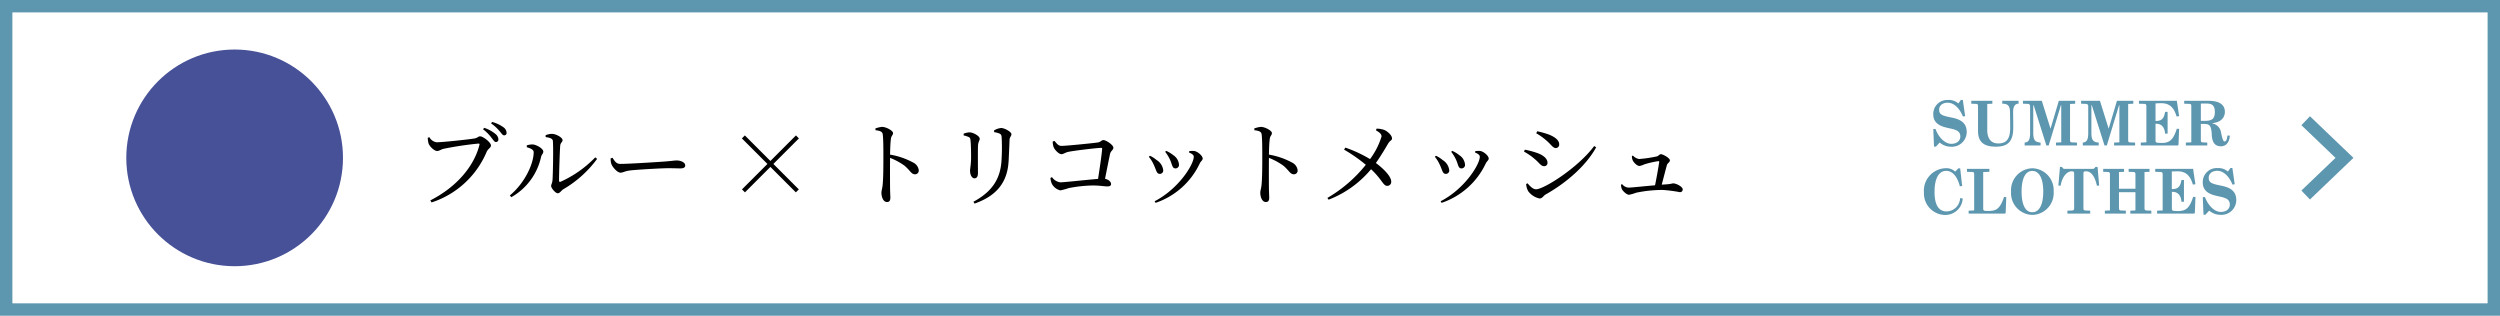 <svg xmlns="http://www.w3.org/2000/svg" width="403.81" height="51" viewBox="0 0 403.81 51">
  <g id="グループ_661" data-name="グループ 661" transform="translate(4531.106 -12879.123)">
    <g id="グループ_634" data-name="グループ 634" transform="translate(0 964.846)">
      <g id="グループ_632" data-name="グループ 632" transform="translate(106 1336.277)">
        <g id="長方形_104" data-name="長方形 104" transform="translate(-4637.106 10578)" fill="none" stroke="#5d96af" stroke-width="2">
          <rect width="403.81" height="51" stroke="none"/>
          <rect x="1" y="1" width="401.81" height="49" fill="none"/>
        </g>
        <path id="パス_37" data-name="パス 37" d="M998.9,1481.135l4.7,4.5,1.568,1.5-6.272,6" transform="translate(-5263.583 9116.365)" fill="none" stroke="#5d96af" stroke-miterlimit="10" stroke-width="2"/>
        <circle id="楕円形_42" data-name="楕円形 42" cx="17.5" cy="17.5" r="17.5" transform="translate(-4581.706 10621) rotate(180)" fill="#465198"/>
        <path id="パス_59" data-name="パス 59" d="M13.2,7.94a.394.394,0,0,0,.405-.435,1.2,1.2,0,0,0-.5-.885,5.528,5.528,0,0,0-1.8-.975l-.18.24A6.8,6.8,0,0,1,12.5,7.265C12.8,7.64,12.975,7.94,13.2,7.94Zm1.335-1.08a.372.372,0,0,0,.39-.42,1.146,1.146,0,0,0-.555-.915A5.373,5.373,0,0,0,12.585,4.7l-.165.225a7.019,7.019,0,0,1,1.38,1.26C14.13,6.56,14.265,6.86,14.535,6.86ZM2.46,7.16l-.27.1a4.1,4.1,0,0,0,.135.915c.15.435.885,1.215,1.4,1.215.315,0,.645-.27,1.05-.36a54.934,54.934,0,0,1,5.6-.84c.135,0,.225.03.165.225-.87,3.45-3.69,6.8-7.935,8.955l.21.33a14.537,14.537,0,0,0,8.9-8.19c.225-.495.69-.645.69-1.02,0-.465-1.245-1.47-1.755-1.47-.3,0-.375.225-.825.33-.735.15-5.235.63-6.18.63A1.554,1.554,0,0,1,2.46,7.16Zm18.78-.015c.75.1,1.155.27,1.17.66.09,1.44,0,5.415-.06,6.24-.045.6-.225.7-.225,1.005,0,.33.69,1.17,1.08,1.17.33,0,.555-.45.9-.66a17.97,17.97,0,0,0,5.445-4.9l-.3-.24a18.157,18.157,0,0,1-5.58,3.93c-.165.075-.27.015-.27-.18,0-1.125.12-4.935.195-5.685.06-.48.375-.51.375-.855,0-.4-1.035-1.005-1.71-1.005a2.535,2.535,0,0,0-1.035.225Zm-1.935,2.43c0,1.92-1.5,5.07-3.855,6.99l.24.285A9.914,9.914,0,0,0,20.5,10.34c.075-.375.36-.525.36-.855,0-.495-1.14-1.125-1.71-1.155a3,3,0,0,0-.96.15v.3C18.6,8.9,19.305,9.11,19.305,9.575ZM31.74,10.58a2.446,2.446,0,0,0,.12.93c.225.57.99,1.38,1.455,1.38s.66-.255,1.59-.36c1.125-.135,5.1-.36,6.09-.36.96,0,1.485.03,2.025.03s.765-.18.765-.48c0-.48-.7-.8-1.38-.8-.375,0-.87.09-1.875.165-.75.06-5.805.39-7.215.39-.675,0-.93-.45-1.275-.99Zm25.8,1.38,4.11,4.11.48-.48-4.11-4.11,4.125-4.125-.48-.48L57.54,11,53.415,6.875l-.48.48L57.06,11.48l-4.11,4.11.48.48ZM74.52,6.035c.735.09,1.11.21,1.17.69.1.735.1,2.43.1,3.645,0,1.08,0,3.405-.12,4.515-.06.6-.195.9-.195,1.245,0,.69.3,1.5.885,1.5.4,0,.555-.21.555-.72,0-.24-.03-.7-.045-1.4-.015-1.515-.015-3.84,0-5.01a10.578,10.578,0,0,1,2.31,1.245c.96.8,1.11,1.41,1.725,1.41a.6.6,0,0,0,.6-.645,1.581,1.581,0,0,0-.915-1.26,11.917,11.917,0,0,0-3.72-1.275c.015-.855.045-1.875.135-2.55.06-.5.345-.585.345-.93,0-.39-1.11-1-1.785-1A4.167,4.167,0,0,0,74.5,5.75Zm21.5,4.98c.045-.915.12-2.55.15-3.435.03-.48.3-.57.3-.915,0-.36-1.08-.99-1.68-.99a2.808,2.808,0,0,0-1.125.39l.015.285a3.181,3.181,0,0,1,.9.24c.27.15.3.345.315.63a31.94,31.94,0,0,1-.03,3.765c-.195,3.045-1.635,5.04-4.53,6.6l.18.3C93.99,16.67,95.835,14.525,96.015,11.015ZM89.565,7.13c.24.12.27.24.3.585.075.57.09,2.07.09,2.775-.015,1.17-.165,1.725-.165,2.115,0,.645.315,1.2.705,1.2.33,0,.57-.225.57-.855,0-.735-.03-3.84.015-4.5.045-.57.27-.735.27-1.05,0-.42-1.05-1.02-1.635-1.02a2.92,2.92,0,0,0-.96.21v.285A4.311,4.311,0,0,1,89.565,7.13Zm13.575.735a2.62,2.62,0,0,0,.135.855c.135.435.84,1.185,1.275,1.185.3,0,.66-.285,1.1-.375,1.02-.21,4.665-.645,5.31-.645.12,0,.18.045.165.165-.06.855-.39,3.105-.66,4.845-1.71.135-5.49.555-6.09.555a1.908,1.908,0,0,1-1.35-.84l-.255.135a3.082,3.082,0,0,0,.225.93,2.14,2.14,0,0,0,1.38,1.08,12.219,12.219,0,0,0,1.365-.375,21.765,21.765,0,0,1,3.87-.42c1.155,0,1.86.15,2.34.15.435,0,.615-.12.615-.39,0-.345-.39-.72-.975-.84.33-1.635.66-3.345.825-4.065.105-.435.525-.6.525-.96,0-.435-1.17-1.23-1.62-1.23-.315,0-.42.345-.99.4-.885.12-5.025.54-5.79.54-.525,0-.78-.435-1.125-.81Zm18.945,2.925c.36.78.345,1.41.87,1.41a.558.558,0,0,0,.585-.585,2.008,2.008,0,0,0-.915-1.545,4.956,4.956,0,0,0-1.155-.7l-.165.15A6.446,6.446,0,0,1,122.085,10.79Zm4.815.585c.18-.345.465-.5.465-.765,0-.435-.795-1.155-1.41-1.23a4.017,4.017,0,0,0-.75.03l-.06.21c.54.24.78.435.78.69,0,1.26-2.445,5.2-6.33,7.2l.165.255A12.2,12.2,0,0,0,126.9,11.375Zm-7.425.27c.4.81.42,1.44.96,1.44a.54.54,0,0,0,.555-.6,2.23,2.23,0,0,0-1.065-1.635,4.8,4.8,0,0,0-1.08-.69l-.18.165A5.511,5.511,0,0,1,119.475,11.645Zm16.245-5.61c.735.09,1.11.21,1.17.69.1.735.1,2.43.1,3.645,0,1.08,0,3.405-.12,4.515-.06.6-.2.9-.2,1.245,0,.69.3,1.5.885,1.5.4,0,.555-.21.555-.72,0-.24-.03-.7-.045-1.4-.015-1.515-.015-3.84,0-5.01a10.578,10.578,0,0,1,2.31,1.245c.96.8,1.11,1.41,1.725,1.41a.594.594,0,0,0,.6-.645,1.581,1.581,0,0,0-.915-1.26,11.917,11.917,0,0,0-3.72-1.275c.015-.855.045-1.875.135-2.55.06-.5.345-.585.345-.93,0-.39-1.11-1-1.785-1a4.167,4.167,0,0,0-1.065.255Zm19.635.015c.525.315.9.57.9.99a11.933,11.933,0,0,1-1.86,3.66,20.877,20.877,0,0,0-3.99-1.86l-.2.33a25.7,25.7,0,0,1,3.51,2.445,22.253,22.253,0,0,1-6.21,5.355l.2.285a16.8,16.8,0,0,0,6.855-4.92c1.785,1.65,1.935,2.685,2.61,2.685a.637.637,0,0,0,.645-.72c-.015-.855-1.35-2.145-2.475-2.97.87-1.23,1.68-2.64,1.98-3.135.27-.48.63-.525.63-.825,0-.465-.615-1.08-1.215-1.365a3.644,3.644,0,0,0-1.29-.225Zm12.93,4.74c.36.78.345,1.41.87,1.41a.558.558,0,0,0,.585-.585,2.008,2.008,0,0,0-.915-1.545,4.956,4.956,0,0,0-1.155-.7l-.165.15A6.446,6.446,0,0,1,168.285,10.79Zm4.815.585c.18-.345.465-.5.465-.765,0-.435-.8-1.155-1.41-1.23a4.017,4.017,0,0,0-.75.03l-.06.21c.54.24.78.435.78.69,0,1.26-2.445,5.2-6.33,7.2l.165.255A12.2,12.2,0,0,0,173.1,11.375Zm-7.425.27c.4.81.42,1.44.96,1.44a.54.54,0,0,0,.555-.6,2.23,2.23,0,0,0-1.065-1.635,4.8,4.8,0,0,0-1.08-.69l-.18.165A5.511,5.511,0,0,1,165.675,11.645Zm17.16-3.99c.795.66,1.08,1.26,1.575,1.26a.558.558,0,0,0,.54-.585c0-.645-.585-1.14-1.605-1.575a14.35,14.35,0,0,0-1.95-.555l-.15.33A9.569,9.569,0,0,1,182.835,7.655Zm-1.62,7.92c-.525,0-1.005-.525-1.38-.975l-.225.135a2.81,2.81,0,0,0,.33,1.14,3.043,3.043,0,0,0,1.845,1.185c.435,0,.6-.42.945-.63,3.315-1.86,6.54-4.62,8.19-7.635l-.315-.21C187.935,12.155,182.445,15.575,181.215,15.575Zm-.24-4.9c.75.6,1.005,1.17,1.545,1.17a.522.522,0,0,0,.54-.555c0-.675-.69-1.23-1.65-1.575a14.257,14.257,0,0,0-2.01-.54l-.135.315A9.518,9.518,0,0,1,180.975,10.67Zm15.72-.465a1.641,1.641,0,0,0,.135.7c.2.405.735.9,1.08.9a2.542,2.542,0,0,0,.765-.255,15.53,15.53,0,0,1,2.28-.525c.1,0,.15.03.15.135-.075.54-.4,2.46-.675,3.765-1.8.15-3.825.375-4.275.375a1.434,1.434,0,0,1-1.035-.555l-.18.06a1.778,1.778,0,0,0,.135.735c.15.315.765.915,1.155.915a6.45,6.45,0,0,0,1.14-.33,21.042,21.042,0,0,1,4.305-.45,23.838,23.838,0,0,1,2.775.36.425.425,0,0,0,.45-.45c0-.435-1.035-.975-1.575-.975a6.207,6.207,0,0,1-.9.15c-.27.015-.585.045-.915.06.3-1.1.675-2.61.84-3.165.09-.315.48-.45.48-.765,0-.36-1.11-.99-1.455-.99-.225,0-.42.315-.66.36a20.825,20.825,0,0,1-2.88.42,1.768,1.768,0,0,1-.975-.555Z" transform="translate(-4570.208 10593)"/>
      </g>
    </g>
    <g id="グループ_652" data-name="グループ 652" transform="translate(-4364.606 3386.205)">
      <path id="パス_60" data-name="パス 60" d="M-22.7-.48A2.825,2.825,0,0,0-20.83.2a2.388,2.388,0,0,0,2.5-2.4c0-1.72-1.44-2.11-2.49-2.32-1.5-.3-1.96-.48-1.96-1.27,0-.61.48-1.12,1.38-1.12,1.09,0,1.99,1.04,2.46,2.23l.36-.06-.38-2.62h-.31l-.41.57a2.315,2.315,0,0,0-1.69-.56,2.255,2.255,0,0,0-2.36,2.34c0,1.63,1.52,1.98,2.37,2.18.99.23,2,.33,2,1.38,0,.64-.51,1.18-1.45,1.18-1.15,0-2.16-1.25-2.56-2.4l-.36.02.12,2.83h.31Zm6.2-1.84c0,1.81,1.02,2.51,2.87,2.51,1.92,0,2.82-.79,2.82-3.08,0-1.36-.02-1.59-.02-2.52s.32-1.34.88-1.34v-.47h-2.64v.47c.92,0,1.26.33,1.26,1.48,0,.57.02.75.02,2.47S-11.9-.33-13.23-.33s-1.78-.99-1.78-2.19V-6.71l.82-.04v-.47h-3.4v.47l.82.03c.24.01.27.19.27.35ZM-3.91,0H-.52V-.47L-1.29-.5c-.22-.01-.35-.06-.35-.32V-6.71l.83-.04v-.47H-3.45L-4.79-2.71-6.2-7.22H-9.24v.47l.82.03a.346.346,0,0,1,.33.34v4.36c0,1.15-.27,1.49-.88,1.55V0H-6.4V-.47C-7.33-.54-7.58-.9-7.58-2.08V-6.5h.07L-5.46,0h.37l1.98-6.52h.05V-.51l-.85.04ZM5.48,0H8.87V-.47L8.1-.5c-.22-.01-.35-.06-.35-.32V-6.71l.83-.04v-.47H5.94L4.6-2.71,3.19-7.22H.15v.47l.82.03a.346.346,0,0,1,.33.34v4.36C1.3-.87,1.03-.53.42-.47V0H2.99V-.47C2.06-.54,1.81-.9,1.81-2.08V-6.5h.07L3.93,0H4.3L6.28-6.52h.05V-.51l-.85.04ZM9.79,0h5.92a.16.16,0,0,0,.17-.16l.1-2.52-.37-.03c-.55,1.75-1.15,2.3-2.41,2.3a5.8,5.8,0,0,1-.68-.03c-.22-.02-.35-.09-.35-.35V-3.51h.14c.86.01,1.33.61,1.41,1.6h.4V-5.43h-.4c-.16.86-.4,1.47-1.48,1.47h-.07V-6.8c.32-.01.63-.03.89-.03,1.15,0,2.02.44,2.51,2.14l.41-.05-.37-2.48H9.49v.47l.91.03c.24.01.29.18.29.34V-.51l-.9.04ZM21.25-1.78c.06,1.55.74,1.91,1.51,1.91.68,0,1.32-.48,1.41-1.72l-.39-.02c-.04.58-.21.96-.45.96s-.37-.46-.57-1.4a1.748,1.748,0,0,0-1.39-1.51v-.06c1.26-.1,2-.81,2-1.82,0-1.35-1.22-1.78-2.65-1.78H16.8v.47l.88.03c.24.01.27.18.27.34V-.51l-.88.04V0h3.46V-.47L19.84-.5c-.22-.01-.35-.06-.35-.32V-3.48h.5C20.8-3.48,21.19-3.33,21.25-1.78Zm-1.12-2.2h-.64V-6.77l.85-.01c1.01,0,1.41.34,1.41,1.38C21.75-4.21,21.16-3.98,20.13-3.98ZM-25.235,7.62a3.466,3.466,0,0,0,3.41,3.6,2.813,2.813,0,0,0,2.85-2.66l-.42-.06a2.23,2.23,0,0,1-2.18,2.15c-1.27,0-1.95-1.03-1.95-3.16,0-2.24.73-3.39,1.88-3.39,1.06,0,1.81.96,2.21,2.49l.37-.05-.32-2.85h-.29l-.52.53a2.042,2.042,0,0,0-1.52-.55A3.63,3.63,0,0,0-25.235,7.62Zm7.22,3.38h5.81a.16.16,0,0,0,.17-.16l.1-2.49-.36-.05c-.68,2.07-1.38,2.27-2.55,2.27-.22,0-.37,0-.47-.01-.22-.02-.35-.09-.35-.35V4.29l1-.04V3.78h-3.62v.47l.89.03c.24.01.27.18.27.34v5.87l-.89.04Zm6.85-3.55a3.523,3.523,0,0,0,3.44,3.76,3.529,3.529,0,0,0,3.44-3.76,3.543,3.543,0,0,0-3.44-3.77A3.537,3.537,0,0,0-11.165,7.45Zm5.2,0c0,2-.59,3.33-1.77,3.33s-1.73-1.33-1.73-3.33.55-3.34,1.73-3.34S-5.965,5.45-5.965,7.45Zm3.9,3.55h3.68v-.47l-.74-.03c-.22-.01-.35-.08-.35-.34V4.56c0-.37.16-.39.4-.39.84,0,1.43.77,1.78,2.33l.36-.03-.26-3.01h-.36a.451.451,0,0,1-.41.32h-4.59a.382.382,0,0,1-.35-.32h-.36l-.26,3.01.36.03c.28-1.58,1.08-2.33,1.79-2.33.24,0,.4.02.4.39v5.6c0,.26-.13.33-.35.34l-.74.03ZM8.1,11h3.39v-.47l-.75-.03c-.22-.01-.35-.09-.35-.35V4.29l.81-.04V3.78H7.825v.47l.8.03a.3.3,0,0,1,.3.34V6.99H6.265V4.29l.82-.04V3.78H3.715v.47l.78.03a.3.3,0,0,1,.31.34v5.87l-.82.04V11h3.39v-.47l-.76-.03c-.22-.01-.35-.09-.35-.35V7.54h2.66v2.95l-.83.04Zm4.33,0h5.92a.16.16,0,0,0,.17-.16l.1-2.52-.37-.03c-.55,1.75-1.15,2.3-2.41,2.3a5.8,5.8,0,0,1-.68-.03c-.22-.02-.35-.09-.35-.35V7.49h.14c.86.01,1.33.61,1.41,1.6h.4V5.57h-.4c-.16.86-.4,1.47-1.48,1.47H14.8V4.2c.32-.01.63-.03.89-.03,1.15,0,2.02.44,2.51,2.14l.41-.05-.37-2.48h-6.12v.47l.91.03c.24.01.29.18.29.34v5.87l-.9.04Zm8.41-.48a2.825,2.825,0,0,0,1.87.68,2.388,2.388,0,0,0,2.5-2.4c0-1.72-1.44-2.11-2.49-2.32-1.5-.3-1.96-.48-1.96-1.27,0-.61.48-1.12,1.38-1.12,1.09,0,1.99,1.04,2.46,2.23l.36-.06-.38-2.62h-.31l-.41.57a2.315,2.315,0,0,0-1.69-.56A2.255,2.255,0,0,0,19.8,5.99c0,1.63,1.52,1.98,2.37,2.18.99.23,2,.33,2,1.38,0,.64-.51,1.18-1.45,1.18-1.15,0-2.16-1.25-2.56-2.4l-.36.02.12,2.83h.31Z" transform="translate(169.5 9516.418)" fill="#5d96af"/>
    </g>
  </g>
</svg>
